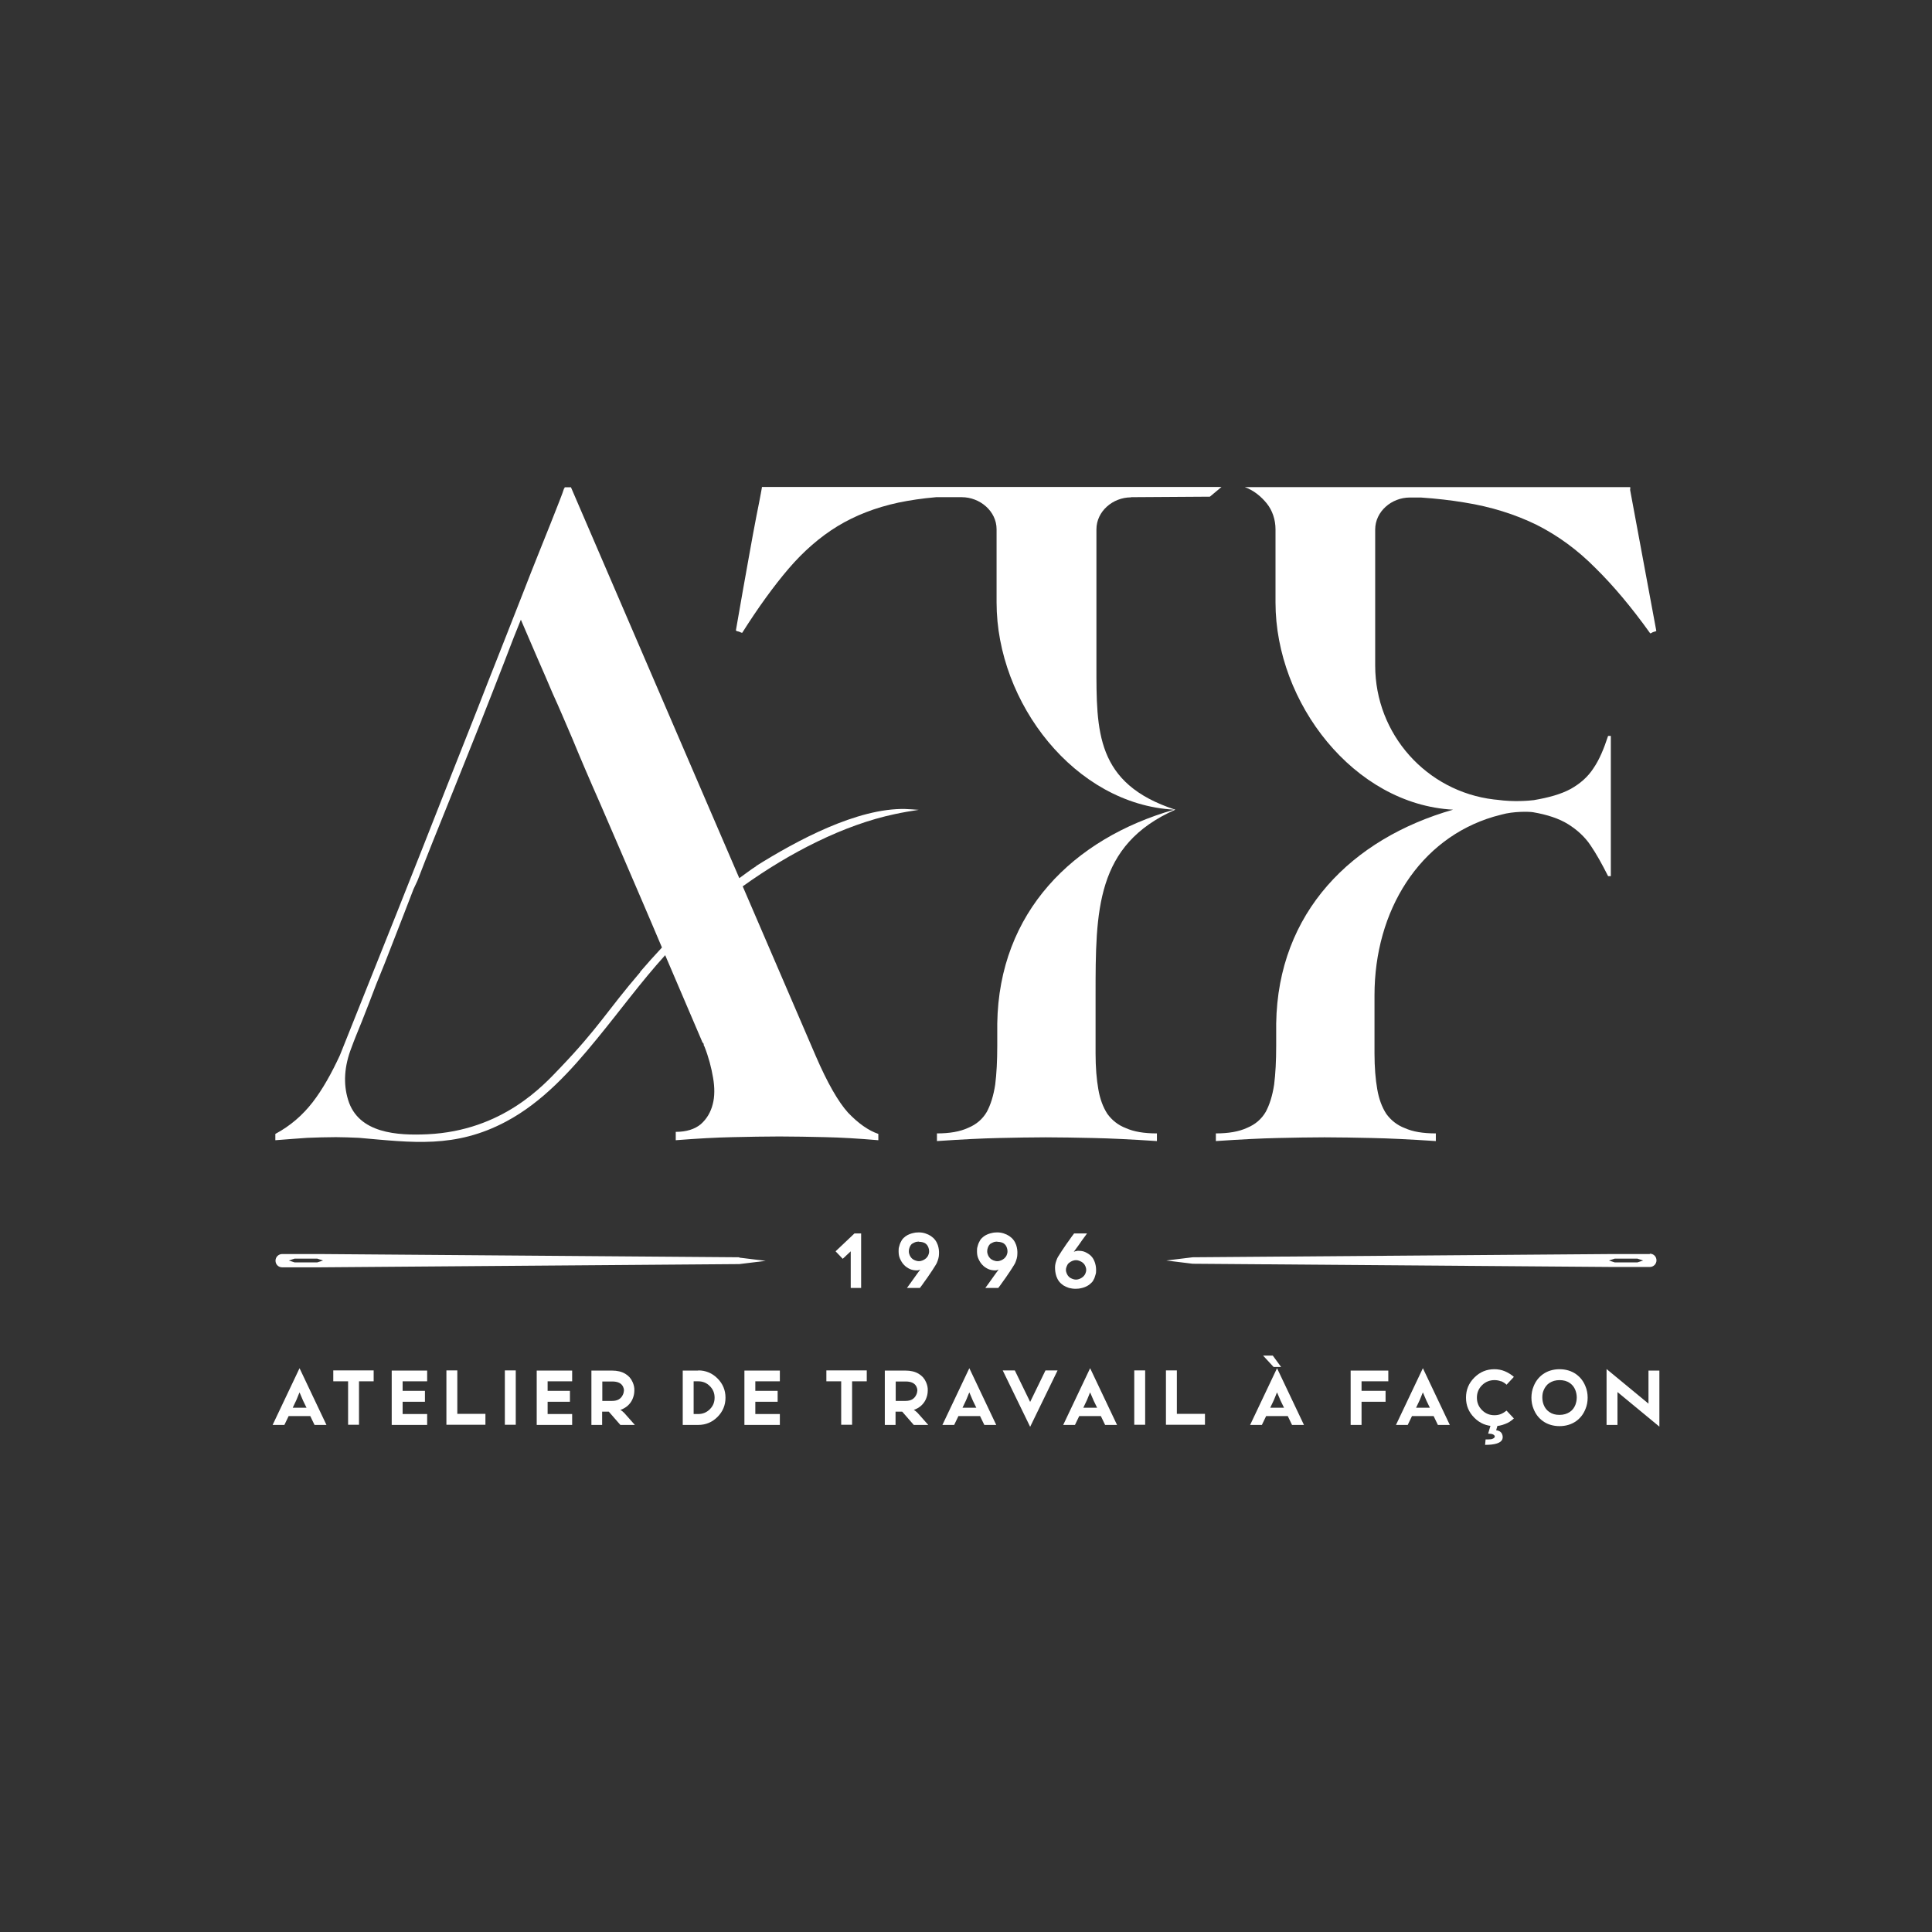 <?xml version="1.0" encoding="UTF-8"?><svg id="Calque_1" xmlns="http://www.w3.org/2000/svg" viewBox="0 0 113.39 113.39"><rect x="0" y="0" width="113.39" height="113.39" fill="#333333" stroke="none"/><defs><style>.cls-1{fill:#fff;}</style></defs><g><path class="cls-1" d="M95.68,28.71v-.12h-22.62c.51,.18,.96,.55,1.29,.96,.33,.41,.51,.96,.51,1.51v4.3c0,5.9,4.61,11.85,10.42,12.16-5.94,1.7-10.28,6.02-10.38,12.55v1.31c0,.88-.04,1.64-.12,2.27-.1,.66-.27,1.19-.49,1.6-.25,.43-.61,.74-1.09,.94-.49,.23-1.11,.33-1.84,.33v.45c1.47-.1,2.68-.16,3.64-.18,.96-.02,1.86-.04,2.74-.04s1.8,.02,2.78,.04c1,.02,2.25,.08,3.75,.18v-.45c-.76,0-1.35-.1-1.82-.31-.47-.18-.82-.47-1.09-.84-.25-.39-.43-.86-.53-1.45-.1-.57-.16-1.27-.16-2.09v-3.42c0-4.97,2.64-9.19,7-10.48l.45-.12c.7-.2,1.62-.18,1.86-.14,.82,.14,1.52,.37,2.05,.7,.53,.33,.98,.74,1.31,1.23,.35,.51,.68,1.11,1.04,1.82h.16v-8.23h-.16c-.25,.76-.51,1.39-.86,1.9-.33,.51-.78,.9-1.33,1.21-.57,.31-1.29,.51-2.17,.66-.25,.03-1.15,.12-2.15-.02l-.2-.02c-3.93-.47-6.96-3.81-6.96-7.86v-7.98c0-1.06,.96-1.88,2.03-1.88h.66c.9,.06,1.76,.16,2.54,.29,1.58,.25,2.99,.7,4.24,1.31,1.25,.63,2.4,1.47,3.44,2.52,1.04,1.02,2.13,2.31,3.23,3.85,.04,0,.08-.02,.14-.06,.06-.02,.1-.04,.12-.04,0,0,.04,0,.1-.04l-1.54-8.29Z"/><path class="cls-1" d="M44.39,50.83c-.35,.22-.66,.47-1,.71l-9.88-22.94h-.37s0,.06-.04,.08c-.08,.27-.35,.94-.78,2.03-.43,1.09-.98,2.42-1.6,4.03-.63,1.6-1.33,3.4-2.11,5.36-.76,1.97-1.56,3.95-2.35,5.96-1.86,4.75-3.97,10.03-6.31,15.87-.49,1.06-1.02,2.01-1.6,2.76-.59,.76-1.31,1.39-2.19,1.86v.37c.72-.06,1.35-.1,1.88-.14,.55-.02,1.11-.04,1.68-.04,.41,0,.86,.02,1.35,.04,3.11,.27,5.64,.64,8.64-.96,2.12-1.13,3.78-2.96,5.3-4.82,1.35-1.64,2.6-3.36,4.03-4.94,.65,1.53,1.37,3.2,2.16,5.05,0,.02,.02,.06,.04,.08,.04,.04,.06,.06,.06,.1,0,.02,0,.08,.04,.12,.25,.63,.41,1.25,.51,1.84,.1,.57,.1,1.11-.02,1.56-.12,.47-.35,.86-.7,1.17-.35,.29-.84,.45-1.47,.45v.49c1.27-.1,2.37-.16,3.34-.18,.96-.02,1.88-.04,2.74-.04s1.78,.02,2.68,.04c.92,.02,1.97,.08,3.13,.18v-.37c-.59-.2-1.19-.63-1.78-1.25-.57-.63-1.21-1.74-1.9-3.34l-4.28-9.94c2.76-1.98,5.94-3.61,8.93-4.24,.46-.1,.93-.18,1.4-.25-.27-.02-.53-.04-.8-.05-2.81-.06-6.36,1.85-8.75,3.35Zm-6.81,6.22c-1.98,2.31-2.43,3.25-4.75,5.67-.92,.96-3.32,3.64-7.74,3.85-1.75,.08-4.06-.04-4.66-2.02-.29-.94-.23-1.97,.2-3.07,.14-.39,.35-.9,.61-1.54,.25-.63,.53-1.35,.84-2.17,.33-.8,.68-1.68,1.04-2.62,.37-.96,.76-1.94,1.15-2.97l.23-.49c.59-1.54,1.21-3.07,1.84-4.63,.63-1.58,1.23-3.05,1.78-4.44,.55-1.39,1.04-2.64,1.47-3.75,.41-1.08,.74-1.92,.98-2.5,.37,.84,.68,1.6,.96,2.23,.29,.66,.59,1.35,.92,2.13,.35,.76,.72,1.64,1.15,2.64,.41,1,.96,2.29,1.64,3.83,.68,1.56,1.49,3.46,2.46,5.71,.35,.83,.75,1.74,1.15,2.7-.44,.47-.87,.95-1.29,1.44Z"/><path class="cls-1" d="M66.38,29.18l4.63-.03,.68-.57h-26.97s-.02,.16-.07,.4c-.04,.24-.13,.67-.25,1.28-.12,.62-.28,1.47-.47,2.55-.2,1.08-.44,2.48-.74,4.19,.03,.03,.06,.05,.09,.05s.08,.02,.14,.04c.06,.03,.1,.05,.14,.05,.93-1.47,1.84-2.73,2.72-3.76,.89-1.04,1.85-1.87,2.88-2.5,1.04-.63,2.22-1.09,3.56-1.38,.67-.14,1.41-.25,2.22-.32h1.51c1.06,0,2.04,.82,2.04,1.88v4.3c0,5.9,4.61,11.85,10.42,12.16-5.94,1.7-10.28,6.02-10.38,12.55v1.31c0,.88-.04,1.64-.12,2.27-.1,.66-.27,1.19-.49,1.6-.25,.43-.61,.74-1.09,.94-.49,.23-1.11,.33-1.84,.33v.45c1.47-.1,2.68-.16,3.64-.18,.96-.02,1.86-.04,2.74-.04s1.8,.02,2.78,.04c1,.02,2.25,.08,3.75,.18v-.45c-.76,0-1.35-.1-1.82-.31-.47-.18-.82-.47-1.09-.84-.25-.39-.43-.86-.53-1.45-.1-.57-.16-1.27-.16-2.09v-3.42c0-4.97,0-8.82,4.68-10.89-4.68-1.52-4.63-4.6-4.63-8.47v-7.98c0-1.06,.96-1.88,2.03-1.88Z"/></g><g><path class="cls-1" d="M50.54,72.39v3.2h-.61v-2.15l-.47,.44-.42-.44,1.11-1.05h.39Z"/><path class="cls-1" d="M53.85,74.56c-.17,0-.32-.02-.45-.08s-.25-.14-.35-.25c-.1-.1-.17-.23-.23-.36s-.08-.28-.08-.43c0-.1,0-.19,.03-.27,.02-.08,.04-.15,.07-.22,.03-.06,.06-.12,.09-.17,.03-.05,.07-.09,.1-.12,.07-.07,.15-.13,.23-.17,.08-.04,.17-.08,.25-.1,.08-.02,.16-.04,.23-.05,.08,0,.14-.01,.19-.01,.13,0,.26,.02,.38,.06,.12,.04,.23,.09,.32,.15,.1,.07,.18,.14,.25,.23,.07,.09,.12,.19,.16,.3,.06,.18,.08,.36,.07,.53,0,.17-.05,.34-.13,.53-.03,.06-.08,.14-.15,.25-.07,.11-.15,.24-.25,.38-.09,.14-.19,.28-.3,.43-.1,.15-.2,.28-.29,.4h-.76c.06-.08,.12-.16,.19-.26s.13-.18,.2-.28c.07-.09,.13-.19,.2-.28,.07-.09,.13-.18,.19-.26-.02,0-.05,.02-.08,.03-.03,.01-.07,.02-.11,.02Zm.08-1.69c-.08,0-.16,.01-.23,.04s-.13,.06-.19,.1c-.05,.05-.09,.11-.12,.18-.03,.07-.05,.16-.05,.26,0,.08,.02,.15,.05,.22,.03,.07,.07,.13,.12,.18s.11,.09,.19,.12,.15,.05,.23,.05,.16-.02,.23-.05,.13-.07,.19-.12c.05-.05,.1-.11,.13-.18,.03-.07,.05-.14,.05-.22,0-.1-.02-.19-.05-.26-.03-.07-.07-.13-.13-.18-.05-.05-.12-.08-.19-.1s-.15-.03-.23-.03Z"/><path class="cls-1" d="M58.45,74.56c-.17,0-.32-.02-.45-.08s-.25-.14-.35-.25c-.1-.1-.17-.23-.23-.36s-.08-.28-.08-.43c0-.1,0-.19,.03-.27,.02-.08,.04-.15,.07-.22,.03-.06,.06-.12,.09-.17,.03-.05,.07-.09,.1-.12,.07-.07,.15-.13,.23-.17,.08-.04,.17-.08,.25-.1,.08-.02,.16-.04,.23-.05,.08,0,.14-.01,.19-.01,.13,0,.26,.02,.38,.06,.12,.04,.23,.09,.32,.15,.1,.07,.18,.14,.25,.23,.07,.09,.12,.19,.16,.3,.06,.18,.08,.36,.07,.53,0,.17-.05,.34-.13,.53-.03,.06-.08,.14-.15,.25-.07,.11-.15,.24-.25,.38-.09,.14-.19,.28-.3,.43-.1,.15-.2,.28-.29,.4h-.76c.06-.08,.12-.16,.19-.26s.13-.18,.2-.28c.07-.09,.13-.19,.2-.28,.07-.09,.13-.18,.19-.26-.02,0-.05,.02-.08,.03-.03,.01-.07,.02-.11,.02Zm.08-1.69c-.08,0-.16,.01-.23,.04s-.13,.06-.19,.1c-.05,.05-.09,.11-.12,.18-.03,.07-.05,.16-.05,.26,0,.08,.02,.15,.05,.22,.03,.07,.07,.13,.12,.18s.11,.09,.19,.12,.15,.05,.23,.05,.16-.02,.23-.05,.13-.07,.19-.12c.05-.05,.1-.11,.13-.18,.03-.07,.05-.14,.05-.22,0-.1-.02-.19-.05-.26-.03-.07-.07-.13-.13-.18-.05-.05-.12-.08-.19-.1s-.15-.03-.23-.03Z"/><path class="cls-1" d="M63.23,73.41c.17,0,.32,.01,.45,.07s.25,.13,.35,.23c.1,.1,.17,.22,.22,.36s.08,.29,.08,.46c0,.1,0,.19-.03,.27s-.04,.15-.07,.22c-.03,.06-.06,.12-.09,.17-.04,.05-.07,.09-.11,.12-.07,.07-.15,.13-.23,.17-.08,.04-.17,.08-.25,.1-.08,.02-.16,.04-.24,.05-.07,0-.14,.01-.19,.01-.13,0-.26-.02-.38-.05-.12-.04-.23-.09-.33-.15-.1-.07-.18-.14-.25-.23-.07-.09-.12-.19-.16-.3-.06-.18-.08-.36-.08-.53,0-.17,.05-.34,.13-.53,.03-.05,.07-.14,.15-.25,.07-.11,.15-.24,.25-.38,.09-.14,.19-.28,.3-.43,.1-.15,.2-.28,.29-.4h.76c-.06,.08-.12,.16-.19,.26-.07,.09-.13,.18-.2,.28-.07,.1-.13,.19-.2,.28s-.13,.18-.19,.26c.02-.01,.05-.02,.08-.03,.03,0,.07-.02,.11-.02Zm-.08,1.69c.08,0,.16-.02,.23-.05,.07-.03,.13-.07,.19-.12,.05-.05,.1-.11,.13-.18s.05-.14,.05-.22-.02-.15-.05-.22-.07-.13-.13-.18c-.05-.05-.12-.09-.19-.12-.07-.03-.15-.05-.23-.05s-.16,.02-.23,.05-.13,.07-.19,.12-.09,.11-.12,.18-.05,.14-.05,.22,.02,.15,.05,.22,.07,.13,.12,.18,.11,.09,.19,.12c.07,.03,.15,.05,.23,.05Z"/></g><g><path class="cls-1" d="M96.83,73.6h-2.22l-24.61,.19-1.55,.19,1.55,.19,24.61,.19h2.22c.21,0,.39-.17,.39-.39s-.17-.39-.39-.39Zm-.73,.49c-.22,0-.88,0-1.1,0-.23,0,0,0-.23,0l-.34-.11,.34-.11c.22,0,0,0,.23,0,.23,0,.88,0,1.1,0l.34,.11-.34,.11Z"/><path class="cls-1" d="M43.39,73.79l-24.61-.19h-2.22c-.21,0-.39,.17-.39,.39s.17,.39,.39,.39h2.22l24.61-.19,1.55-.19-1.55-.19Zm-24.77,.3c-.22,0,0,0-.23,0-.23,0-.88,0-1.1,0l-.34-.11,.34-.11c.22,0,.88,0,1.1,0,.23,0,0,0,.23,0l.34,.11-.34,.11Z"/></g><g><path class="cls-1" d="M16,83.63l1.58-3.33,1.58,3.33h-.7l-.25-.52h-1.27l-.25,.52h-.7Zm1.99-1.01l-.2-.41c-.04-.09-.11-.25-.21-.49-.02,.05-.06,.13-.1,.24-.04,.11-.08,.19-.1,.24l-.2,.42h.81Z"/><path class="cls-1" d="M21.07,81.07v2.55h-.64v-2.55h-.87v-.64h2.37v.64h-.87Z"/><path class="cls-1" d="M25.07,81.07h-1.44v.56h1.31v.64h-1.31v.72h1.44v.64h-2.08v-3.19h2.08v.64Z"/><path class="cls-1" d="M26.84,80.43v2.55h1.65v.64h-2.29v-3.19h.64Z"/><path class="cls-1" d="M30.27,80.43v3.19h-.64v-3.19h.64Z"/><path class="cls-1" d="M33.58,81.07h-1.44v.56h1.31v.64h-1.31v.72h1.44v.64h-2.08v-3.19h2.08v.64Z"/><path class="cls-1" d="M34.71,83.63v-3.19h1.21c.3,0,.57,.06,.78,.19,.2,.12,.34,.28,.43,.49,.07,.16,.11,.32,.1,.5,0,.17-.04,.34-.11,.5-.13,.29-.37,.51-.71,.63,.08,.04,.15,.1,.23,.18l.62,.7h-.85l-.68-.78h-.39v.78h-.64Zm.64-2.56v1.15h.58c.31,0,.52-.12,.63-.37,.04-.08,.05-.16,.06-.24,0-.08-.02-.16-.05-.22-.1-.21-.31-.31-.64-.31h-.58Z"/><path class="cls-1" d="M40.98,80.43c.44,0,.82,.16,1.13,.47,.31,.31,.47,.69,.47,1.13s-.16,.82-.47,1.13c-.31,.31-.69,.47-1.13,.47h-.91v-3.19h.91Zm-.27,.64v1.92h.27c.26,0,.49-.09,.68-.28,.19-.19,.28-.41,.28-.68s-.09-.49-.28-.68-.41-.28-.68-.28h-.27Z"/><path class="cls-1" d="M45.77,81.07h-1.44v.56h1.31v.64h-1.31v.72h1.44v.64h-2.08v-3.19h2.08v.64Z"/><path class="cls-1" d="M50.01,81.07v2.55h-.64v-2.55h-.87v-.64h2.37v.64h-.87Z"/><path class="cls-1" d="M51.93,83.63v-3.19h1.21c.3,0,.57,.06,.78,.19,.2,.12,.34,.28,.43,.49,.07,.16,.11,.32,.1,.5,0,.17-.04,.34-.11,.5-.13,.29-.37,.51-.71,.63,.08,.04,.15,.1,.23,.18l.62,.7h-.85l-.68-.78h-.39v.78h-.64Zm.64-2.56v1.15h.58c.31,0,.52-.12,.63-.37,.04-.08,.05-.16,.06-.24,0-.08-.02-.16-.05-.22-.1-.21-.31-.31-.64-.31h-.58Z"/><path class="cls-1" d="M55.31,83.63l1.58-3.33,1.58,3.33h-.7l-.25-.52h-1.27l-.25,.52h-.7Zm1.99-1.01l-.2-.41c-.04-.09-.11-.25-.21-.49-.02,.05-.06,.13-.1,.24-.04,.11-.08,.19-.1,.24l-.2,.42h.81Z"/><path class="cls-1" d="M59.56,80.43l.9,1.85,.9-1.85h.71l-1.61,3.31-1.61-3.31h.71Z"/><path class="cls-1" d="M62.4,83.63l1.58-3.33,1.58,3.33h-.7l-.25-.52h-1.27l-.25,.52h-.7Zm1.99-1.01l-.2-.41c-.04-.09-.11-.25-.21-.49-.02,.05-.06,.13-.1,.24-.04,.11-.08,.19-.1,.24l-.2,.42h.81Z"/><path class="cls-1" d="M67.21,80.43v3.19h-.64v-3.19h.64Z"/><path class="cls-1" d="M69.07,80.43v2.55h1.65v.64h-2.29v-3.19h.64Z"/><path class="cls-1" d="M73.37,83.63l1.58-3.33,1.58,3.33h-.7l-.25-.52h-1.27l-.25,.52h-.7Zm.76-4.07l.62,.67h.44l-.49-.67h-.58Zm1.23,3.06l-.2-.41c-.04-.09-.11-.25-.21-.49-.02,.05-.06,.13-.1,.24-.04,.11-.08,.19-.1,.24l-.2,.42h.81Z"/><path class="cls-1" d="M81.49,81.07h-1.58v.56h1.41v.64h-1.41v1.36h-.64v-3.19h2.21v.64Z"/><path class="cls-1" d="M81.93,83.63l1.58-3.33,1.58,3.33h-.7l-.25-.52h-1.27l-.25,.52h-.7Zm1.99-1.01l-.2-.41c-.04-.09-.11-.25-.21-.49-.02,.05-.06,.13-.1,.24-.04,.11-.08,.19-.1,.24l-.2,.42h.81Z"/><path class="cls-1" d="M88.09,81.07c-.12-.05-.25-.07-.38-.07-.28,0-.53,.1-.73,.3s-.3,.44-.3,.73,.1,.53,.3,.73c.2,.2,.44,.3,.73,.3,.13,0,.26-.02,.38-.07,.12-.05,.23-.12,.33-.2l.43,.46c-.16,.15-.33,.26-.53,.33-.2,.08-.4,.12-.61,.12-.46,0-.85-.16-1.18-.49s-.49-.72-.49-1.18,.16-.85,.49-1.18,.72-.49,1.18-.49c.21,0,.42,.04,.61,.12,.19,.08,.37,.19,.53,.33l-.43,.46c-.09-.09-.2-.16-.33-.21Zm-.61,2.53h.43l-.1,.34c.16,.02,.28,.09,.34,.21,.05,.11,.06,.22,.02,.33-.09,.21-.42,.32-1.01,.32l.03-.32c.13,0,.23,0,.32-.01,.09-.02,.15-.05,.19-.09,.03-.04,.04-.08,.02-.11-.02-.04-.07-.08-.14-.1-.05-.02-.13-.02-.24-.03l.16-.54Z"/><path class="cls-1" d="M92.5,80.65c.25,.18,.43,.41,.55,.71,.09,.21,.13,.44,.13,.67s-.04,.46-.13,.67c-.12,.3-.3,.53-.55,.71-.27,.19-.6,.29-.97,.29s-.7-.1-.97-.29c-.25-.18-.43-.41-.55-.71-.09-.21-.13-.44-.13-.67s.04-.46,.13-.67c.12-.3,.3-.53,.55-.71,.27-.19,.6-.29,.97-.29s.7,.1,.97,.29Zm-.37,.52c-.17-.12-.37-.17-.6-.17s-.43,.06-.6,.17c-.15,.1-.26,.25-.33,.42-.06,.13-.08,.28-.08,.43s.03,.3,.08,.43c.07,.18,.18,.32,.33,.42,.17,.12,.36,.17,.6,.17s.43-.06,.6-.17c.15-.1,.26-.24,.33-.42,.05-.14,.08-.28,.08-.43s-.03-.3-.08-.43c-.07-.18-.18-.32-.33-.42Z"/><path class="cls-1" d="M94.29,83.63v-3.28l2.46,2.03v-1.94h.64v3.29l-2.46-2.03v1.93h-.64Z"/></g></svg>